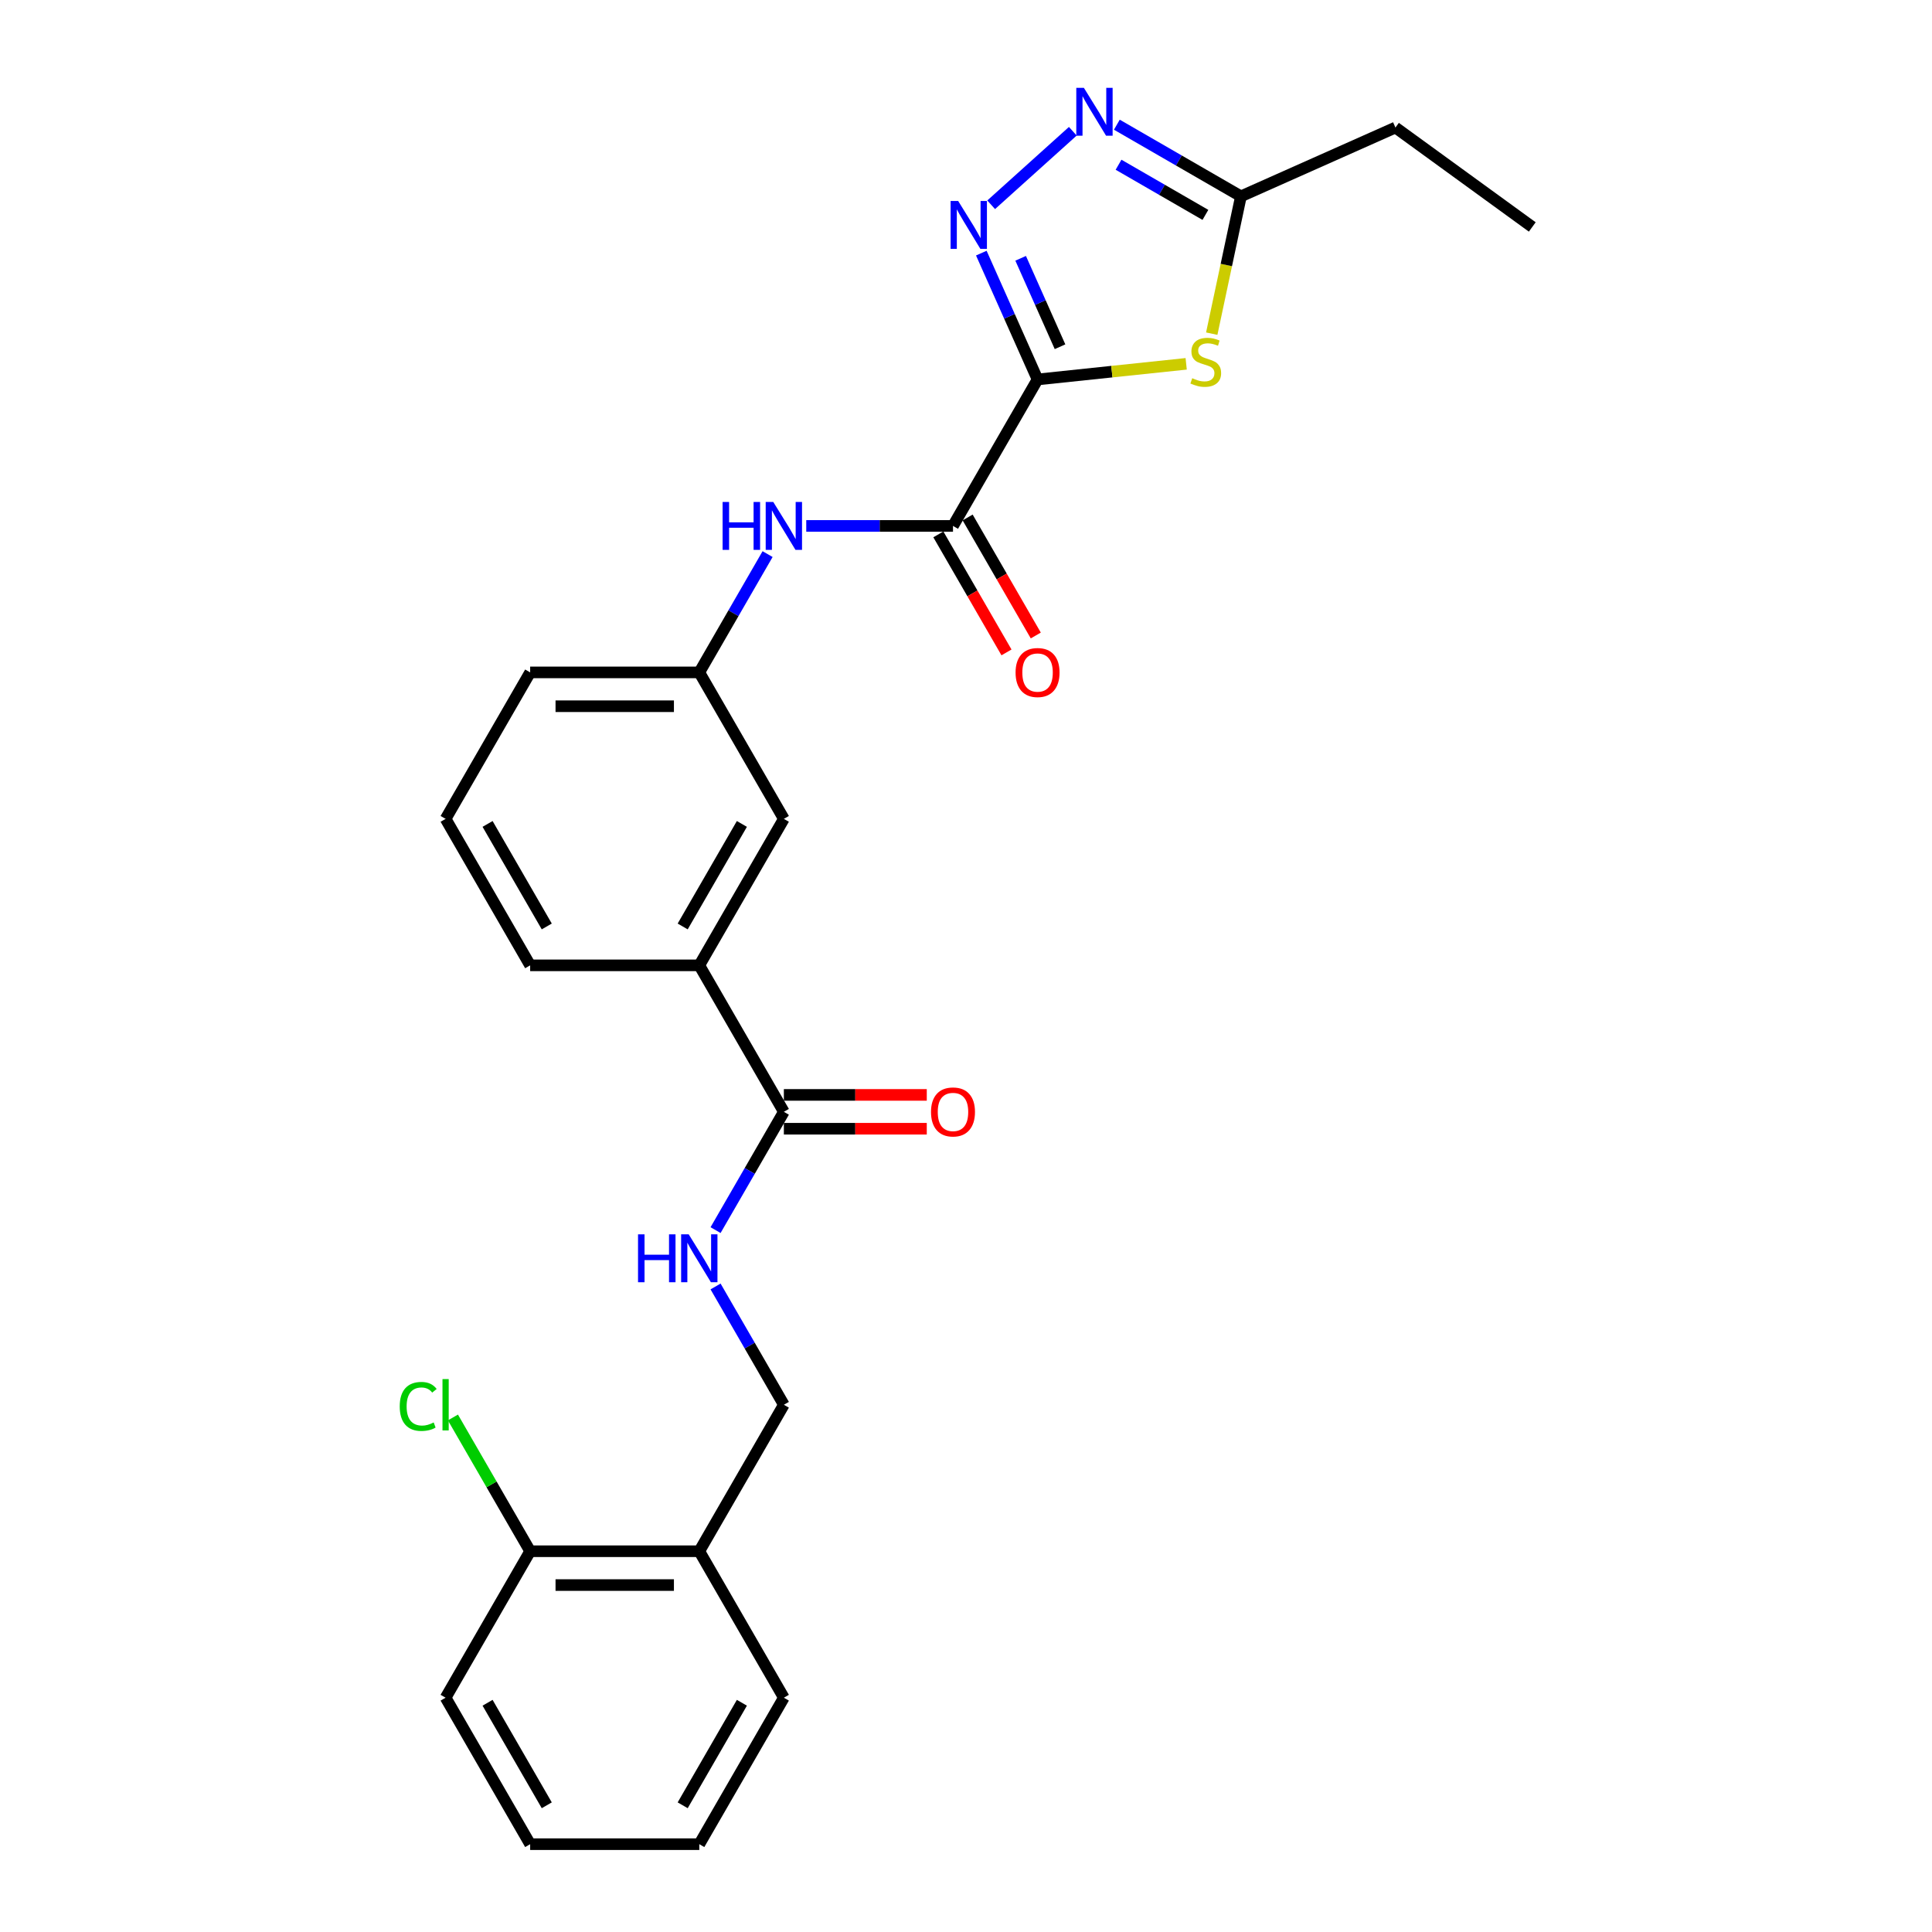 <?xml version='1.0' encoding='iso-8859-1'?>
<svg version='1.1' baseProfile='full'
              xmlns='http://www.w3.org/2000/svg'
                      xmlns:rdkit='http://www.rdkit.org/xml'
                      xmlns:xlink='http://www.w3.org/1999/xlink'
                  xml:space='preserve'
width='1000px' height='1000px' viewBox='0 0 1000 1000'>
<!-- END OF HEADER -->
<rect style='opacity:1.0;fill:#FFFFFF;stroke:none' width='1000' height='1000' x='0' y='0'> </rect>
<path class='bond-0' d='M 537.04,196.403 L 522.483,163.708' style='fill:none;fill-rule:evenodd;stroke:#000000;stroke-width:6px;stroke-linecap:butt;stroke-linejoin:miter;stroke-opacity:1' />
<path class='bond-0' d='M 522.483,163.708 L 507.926,131.013' style='fill:none;fill-rule:evenodd;stroke:#0000FF;stroke-width:6px;stroke-linecap:butt;stroke-linejoin:miter;stroke-opacity:1' />
<path class='bond-0' d='M 548.667,179.473 L 538.478,156.586' style='fill:none;fill-rule:evenodd;stroke:#000000;stroke-width:6px;stroke-linecap:butt;stroke-linejoin:miter;stroke-opacity:1' />
<path class='bond-0' d='M 538.478,156.586 L 528.288,133.7' style='fill:none;fill-rule:evenodd;stroke:#0000FF;stroke-width:6px;stroke-linecap:butt;stroke-linejoin:miter;stroke-opacity:1' />
<path class='bond-1' d='M 537.04,196.403 L 575.502,192.36' style='fill:none;fill-rule:evenodd;stroke:#000000;stroke-width:6px;stroke-linecap:butt;stroke-linejoin:miter;stroke-opacity:1' />
<path class='bond-1' d='M 575.502,192.36 L 613.965,188.317' style='fill:none;fill-rule:evenodd;stroke:#CCCC00;stroke-width:6px;stroke-linecap:butt;stroke-linejoin:miter;stroke-opacity:1' />
<path class='bond-2' d='M 537.04,196.403 L 493.268,272.217' style='fill:none;fill-rule:evenodd;stroke:#000000;stroke-width:6px;stroke-linecap:butt;stroke-linejoin:miter;stroke-opacity:1' />
<path class='bond-3' d='M 513.023,105.992 L 555.289,67.936' style='fill:none;fill-rule:evenodd;stroke:#0000FF;stroke-width:6px;stroke-linecap:butt;stroke-linejoin:miter;stroke-opacity:1' />
<path class='bond-4' d='M 627.195,172.702 L 634.75,137.162' style='fill:none;fill-rule:evenodd;stroke:#CCCC00;stroke-width:6px;stroke-linecap:butt;stroke-linejoin:miter;stroke-opacity:1' />
<path class='bond-4' d='M 634.75,137.162 L 642.304,101.622' style='fill:none;fill-rule:evenodd;stroke:#000000;stroke-width:6px;stroke-linecap:butt;stroke-linejoin:miter;stroke-opacity:1' />
<path class='bond-6' d='M 493.268,272.217 L 455.292,272.217' style='fill:none;fill-rule:evenodd;stroke:#000000;stroke-width:6px;stroke-linecap:butt;stroke-linejoin:miter;stroke-opacity:1' />
<path class='bond-6' d='M 455.292,272.217 L 417.316,272.217' style='fill:none;fill-rule:evenodd;stroke:#0000FF;stroke-width:6px;stroke-linecap:butt;stroke-linejoin:miter;stroke-opacity:1' />
<path class='bond-10' d='M 485.687,276.594 L 503.322,307.139' style='fill:none;fill-rule:evenodd;stroke:#000000;stroke-width:6px;stroke-linecap:butt;stroke-linejoin:miter;stroke-opacity:1' />
<path class='bond-10' d='M 503.322,307.139 L 520.957,337.684' style='fill:none;fill-rule:evenodd;stroke:#FF0000;stroke-width:6px;stroke-linecap:butt;stroke-linejoin:miter;stroke-opacity:1' />
<path class='bond-10' d='M 500.85,267.84 L 518.485,298.384' style='fill:none;fill-rule:evenodd;stroke:#000000;stroke-width:6px;stroke-linecap:butt;stroke-linejoin:miter;stroke-opacity:1' />
<path class='bond-10' d='M 518.485,298.384 L 536.12,328.929' style='fill:none;fill-rule:evenodd;stroke:#FF0000;stroke-width:6px;stroke-linecap:butt;stroke-linejoin:miter;stroke-opacity:1' />
<path class='bond-26' d='M 578.08,64.543 L 610.192,83.082' style='fill:none;fill-rule:evenodd;stroke:#0000FF;stroke-width:6px;stroke-linecap:butt;stroke-linejoin:miter;stroke-opacity:1' />
<path class='bond-26' d='M 610.192,83.082 L 642.304,101.622' style='fill:none;fill-rule:evenodd;stroke:#000000;stroke-width:6px;stroke-linecap:butt;stroke-linejoin:miter;stroke-opacity:1' />
<path class='bond-26' d='M 578.96,85.267 L 601.438,98.245' style='fill:none;fill-rule:evenodd;stroke:#0000FF;stroke-width:6px;stroke-linecap:butt;stroke-linejoin:miter;stroke-opacity:1' />
<path class='bond-26' d='M 601.438,98.245 L 623.916,111.223' style='fill:none;fill-rule:evenodd;stroke:#000000;stroke-width:6px;stroke-linecap:butt;stroke-linejoin:miter;stroke-opacity:1' />
<path class='bond-17' d='M 642.304,101.622 L 722.278,66.015' style='fill:none;fill-rule:evenodd;stroke:#000000;stroke-width:6px;stroke-linecap:butt;stroke-linejoin:miter;stroke-opacity:1' />
<path class='bond-5' d='M 405.725,575.474 L 361.954,499.66' style='fill:none;fill-rule:evenodd;stroke:#000000;stroke-width:6px;stroke-linecap:butt;stroke-linejoin:miter;stroke-opacity:1' />
<path class='bond-7' d='M 405.725,575.474 L 388.05,606.089' style='fill:none;fill-rule:evenodd;stroke:#000000;stroke-width:6px;stroke-linecap:butt;stroke-linejoin:miter;stroke-opacity:1' />
<path class='bond-7' d='M 388.05,606.089 L 370.374,636.704' style='fill:none;fill-rule:evenodd;stroke:#0000FF;stroke-width:6px;stroke-linecap:butt;stroke-linejoin:miter;stroke-opacity:1' />
<path class='bond-14' d='M 405.725,584.228 L 442.712,584.228' style='fill:none;fill-rule:evenodd;stroke:#000000;stroke-width:6px;stroke-linecap:butt;stroke-linejoin:miter;stroke-opacity:1' />
<path class='bond-14' d='M 442.712,584.228 L 479.699,584.228' style='fill:none;fill-rule:evenodd;stroke:#FF0000;stroke-width:6px;stroke-linecap:butt;stroke-linejoin:miter;stroke-opacity:1' />
<path class='bond-14' d='M 405.725,566.72 L 442.712,566.72' style='fill:none;fill-rule:evenodd;stroke:#000000;stroke-width:6px;stroke-linecap:butt;stroke-linejoin:miter;stroke-opacity:1' />
<path class='bond-14' d='M 442.712,566.72 L 479.699,566.72' style='fill:none;fill-rule:evenodd;stroke:#FF0000;stroke-width:6px;stroke-linecap:butt;stroke-linejoin:miter;stroke-opacity:1' />
<path class='bond-11' d='M 397.305,286.801 L 379.629,317.416' style='fill:none;fill-rule:evenodd;stroke:#0000FF;stroke-width:6px;stroke-linecap:butt;stroke-linejoin:miter;stroke-opacity:1' />
<path class='bond-11' d='M 379.629,317.416 L 361.954,348.031' style='fill:none;fill-rule:evenodd;stroke:#000000;stroke-width:6px;stroke-linecap:butt;stroke-linejoin:miter;stroke-opacity:1' />
<path class='bond-12' d='M 370.374,665.873 L 388.05,696.488' style='fill:none;fill-rule:evenodd;stroke:#0000FF;stroke-width:6px;stroke-linecap:butt;stroke-linejoin:miter;stroke-opacity:1' />
<path class='bond-12' d='M 388.05,696.488 L 405.725,727.103' style='fill:none;fill-rule:evenodd;stroke:#000000;stroke-width:6px;stroke-linecap:butt;stroke-linejoin:miter;stroke-opacity:1' />
<path class='bond-8' d='M 361.954,499.66 L 405.725,423.845' style='fill:none;fill-rule:evenodd;stroke:#000000;stroke-width:6px;stroke-linecap:butt;stroke-linejoin:miter;stroke-opacity:1' />
<path class='bond-8' d='M 353.357,479.533 L 383.997,426.463' style='fill:none;fill-rule:evenodd;stroke:#000000;stroke-width:6px;stroke-linecap:butt;stroke-linejoin:miter;stroke-opacity:1' />
<path class='bond-27' d='M 361.954,499.66 L 274.411,499.66' style='fill:none;fill-rule:evenodd;stroke:#000000;stroke-width:6px;stroke-linecap:butt;stroke-linejoin:miter;stroke-opacity:1' />
<path class='bond-9' d='M 361.954,802.917 L 405.725,727.103' style='fill:none;fill-rule:evenodd;stroke:#000000;stroke-width:6px;stroke-linecap:butt;stroke-linejoin:miter;stroke-opacity:1' />
<path class='bond-15' d='M 361.954,802.917 L 274.411,802.917' style='fill:none;fill-rule:evenodd;stroke:#000000;stroke-width:6px;stroke-linecap:butt;stroke-linejoin:miter;stroke-opacity:1' />
<path class='bond-15' d='M 348.823,820.425 L 287.543,820.425' style='fill:none;fill-rule:evenodd;stroke:#000000;stroke-width:6px;stroke-linecap:butt;stroke-linejoin:miter;stroke-opacity:1' />
<path class='bond-20' d='M 361.954,802.917 L 405.725,878.731' style='fill:none;fill-rule:evenodd;stroke:#000000;stroke-width:6px;stroke-linecap:butt;stroke-linejoin:miter;stroke-opacity:1' />
<path class='bond-13' d='M 361.954,348.031 L 405.725,423.845' style='fill:none;fill-rule:evenodd;stroke:#000000;stroke-width:6px;stroke-linecap:butt;stroke-linejoin:miter;stroke-opacity:1' />
<path class='bond-21' d='M 361.954,348.031 L 274.411,348.031' style='fill:none;fill-rule:evenodd;stroke:#000000;stroke-width:6px;stroke-linecap:butt;stroke-linejoin:miter;stroke-opacity:1' />
<path class='bond-21' d='M 348.823,365.54 L 287.543,365.54' style='fill:none;fill-rule:evenodd;stroke:#000000;stroke-width:6px;stroke-linecap:butt;stroke-linejoin:miter;stroke-opacity:1' />
<path class='bond-16' d='M 274.411,802.917 L 254.425,768.3' style='fill:none;fill-rule:evenodd;stroke:#000000;stroke-width:6px;stroke-linecap:butt;stroke-linejoin:miter;stroke-opacity:1' />
<path class='bond-16' d='M 254.425,768.3 L 234.439,733.683' style='fill:none;fill-rule:evenodd;stroke:#00CC00;stroke-width:6px;stroke-linecap:butt;stroke-linejoin:miter;stroke-opacity:1' />
<path class='bond-22' d='M 274.411,802.917 L 230.64,878.731' style='fill:none;fill-rule:evenodd;stroke:#000000;stroke-width:6px;stroke-linecap:butt;stroke-linejoin:miter;stroke-opacity:1' />
<path class='bond-23' d='M 722.278,66.015 L 793.102,117.472' style='fill:none;fill-rule:evenodd;stroke:#000000;stroke-width:6px;stroke-linecap:butt;stroke-linejoin:miter;stroke-opacity:1' />
<path class='bond-18' d='M 274.411,499.66 L 230.64,423.845' style='fill:none;fill-rule:evenodd;stroke:#000000;stroke-width:6px;stroke-linecap:butt;stroke-linejoin:miter;stroke-opacity:1' />
<path class='bond-18' d='M 283.008,479.533 L 252.368,426.463' style='fill:none;fill-rule:evenodd;stroke:#000000;stroke-width:6px;stroke-linecap:butt;stroke-linejoin:miter;stroke-opacity:1' />
<path class='bond-19' d='M 230.64,423.845 L 274.411,348.031' style='fill:none;fill-rule:evenodd;stroke:#000000;stroke-width:6px;stroke-linecap:butt;stroke-linejoin:miter;stroke-opacity:1' />
<path class='bond-24' d='M 405.725,878.731 L 361.954,954.545' style='fill:none;fill-rule:evenodd;stroke:#000000;stroke-width:6px;stroke-linecap:butt;stroke-linejoin:miter;stroke-opacity:1' />
<path class='bond-24' d='M 383.997,881.349 L 353.357,934.419' style='fill:none;fill-rule:evenodd;stroke:#000000;stroke-width:6px;stroke-linecap:butt;stroke-linejoin:miter;stroke-opacity:1' />
<path class='bond-28' d='M 230.64,878.731 L 274.411,954.545' style='fill:none;fill-rule:evenodd;stroke:#000000;stroke-width:6px;stroke-linecap:butt;stroke-linejoin:miter;stroke-opacity:1' />
<path class='bond-28' d='M 252.368,881.349 L 283.008,934.419' style='fill:none;fill-rule:evenodd;stroke:#000000;stroke-width:6px;stroke-linecap:butt;stroke-linejoin:miter;stroke-opacity:1' />
<path class='bond-25' d='M 361.954,954.545 L 274.411,954.545' style='fill:none;fill-rule:evenodd;stroke:#000000;stroke-width:6px;stroke-linecap:butt;stroke-linejoin:miter;stroke-opacity:1' />
<path  class='atom-1' d='M 495.952 104.032
L 504.076 117.164
Q 504.882 118.459, 506.177 120.805
Q 507.473 123.151, 507.543 123.292
L 507.543 104.032
L 510.835 104.032
L 510.835 128.824
L 507.438 128.824
L 498.719 114.467
Q 497.703 112.786, 496.618 110.86
Q 495.567 108.935, 495.252 108.339
L 495.252 128.824
L 492.031 128.824
L 492.031 104.032
L 495.952 104.032
' fill='#0000FF'/>
<path  class='atom-2' d='M 617.099 195.761
Q 617.379 195.866, 618.535 196.356
Q 619.691 196.846, 620.951 197.162
Q 622.247 197.442, 623.507 197.442
Q 625.854 197.442, 627.219 196.321
Q 628.585 195.166, 628.585 193.17
Q 628.585 191.804, 627.885 190.964
Q 627.219 190.123, 626.169 189.668
Q 625.118 189.213, 623.367 188.687
Q 621.161 188.022, 619.831 187.392
Q 618.535 186.762, 617.59 185.431
Q 616.679 184.1, 616.679 181.859
Q 616.679 178.743, 618.78 176.817
Q 620.916 174.891, 625.118 174.891
Q 627.99 174.891, 631.246 176.256
L 630.441 178.953
Q 627.464 177.727, 625.223 177.727
Q 622.807 177.727, 621.476 178.743
Q 620.146 179.723, 620.181 181.439
Q 620.181 182.77, 620.846 183.575
Q 621.547 184.38, 622.527 184.836
Q 623.542 185.291, 625.223 185.816
Q 627.464 186.516, 628.795 187.217
Q 630.126 187.917, 631.071 189.353
Q 632.052 190.754, 632.052 193.17
Q 632.052 196.601, 629.741 198.457
Q 627.464 200.278, 623.648 200.278
Q 621.441 200.278, 619.761 199.788
Q 618.115 199.333, 616.154 198.527
L 617.099 195.761
' fill='#CCCC00'/>
<path  class='atom-4' d='M 561.009 45.455
L 569.133 58.586
Q 569.939 59.882, 571.234 62.228
Q 572.53 64.574, 572.6 64.714
L 572.6 45.455
L 575.892 45.455
L 575.892 70.247
L 572.495 70.247
L 563.776 55.89
Q 562.76 54.209, 561.675 52.283
Q 560.624 50.357, 560.309 49.762
L 560.309 70.247
L 557.088 70.247
L 557.088 45.455
L 561.009 45.455
' fill='#0000FF'/>
<path  class='atom-7' d='M 374.017 259.821
L 377.379 259.821
L 377.379 270.361
L 390.055 270.361
L 390.055 259.821
L 393.417 259.821
L 393.417 284.613
L 390.055 284.613
L 390.055 273.162
L 377.379 273.162
L 377.379 284.613
L 374.017 284.613
L 374.017 259.821
' fill='#0000FF'/>
<path  class='atom-7' d='M 400.245 259.821
L 408.369 272.952
Q 409.175 274.248, 410.47 276.594
Q 411.766 278.94, 411.836 279.08
L 411.836 259.821
L 415.127 259.821
L 415.127 284.613
L 411.731 284.613
L 403.011 270.256
Q 401.996 268.575, 400.91 266.649
Q 399.86 264.723, 399.545 264.128
L 399.545 284.613
L 396.323 284.613
L 396.323 259.821
L 400.245 259.821
' fill='#0000FF'/>
<path  class='atom-8' d='M 330.246 638.892
L 333.608 638.892
L 333.608 649.432
L 346.284 649.432
L 346.284 638.892
L 349.645 638.892
L 349.645 663.684
L 346.284 663.684
L 346.284 652.234
L 333.608 652.234
L 333.608 663.684
L 330.246 663.684
L 330.246 638.892
' fill='#0000FF'/>
<path  class='atom-8' d='M 356.474 638.892
L 364.598 652.024
Q 365.403 653.319, 366.699 655.665
Q 367.994 658.012, 368.064 658.152
L 368.064 638.892
L 371.356 638.892
L 371.356 663.684
L 367.959 663.684
L 359.24 649.327
Q 358.225 647.646, 357.139 645.721
Q 356.089 643.795, 355.773 643.199
L 355.773 663.684
L 352.552 663.684
L 352.552 638.892
L 356.474 638.892
' fill='#0000FF'/>
<path  class='atom-11' d='M 525.659 348.101
Q 525.659 342.148, 528.6 338.822
Q 531.542 335.495, 537.04 335.495
Q 542.537 335.495, 545.479 338.822
Q 548.42 342.148, 548.42 348.101
Q 548.42 354.124, 545.444 357.556
Q 542.467 360.952, 537.04 360.952
Q 531.577 360.952, 528.6 357.556
Q 525.659 354.159, 525.659 348.101
M 537.04 358.151
Q 540.821 358.151, 542.852 355.63
Q 544.918 353.074, 544.918 348.101
Q 544.918 343.234, 542.852 340.783
Q 540.821 338.296, 537.04 338.296
Q 533.258 338.296, 531.192 340.748
Q 529.161 343.199, 529.161 348.101
Q 529.161 353.109, 531.192 355.63
Q 533.258 358.151, 537.04 358.151
' fill='#FF0000'/>
<path  class='atom-15' d='M 481.888 575.544
Q 481.888 569.591, 484.829 566.264
Q 487.77 562.938, 493.268 562.938
Q 498.766 562.938, 501.707 566.264
Q 504.649 569.591, 504.649 575.544
Q 504.649 581.567, 501.672 584.999
Q 498.696 588.395, 493.268 588.395
Q 487.805 588.395, 484.829 584.999
Q 481.888 581.602, 481.888 575.544
M 493.268 585.594
Q 497.05 585.594, 499.081 583.073
Q 501.147 580.516, 501.147 575.544
Q 501.147 570.677, 499.081 568.225
Q 497.05 565.739, 493.268 565.739
Q 489.486 565.739, 487.42 568.19
Q 485.389 570.642, 485.389 575.544
Q 485.389 580.551, 487.42 583.073
Q 489.486 585.594, 493.268 585.594
' fill='#FF0000'/>
<path  class='atom-17' d='M 206.898 727.96
Q 206.898 721.797, 209.77 718.576
Q 212.676 715.319, 218.174 715.319
Q 223.286 715.319, 226.017 718.926
L 223.706 720.817
Q 221.71 718.191, 218.174 718.191
Q 214.427 718.191, 212.431 720.712
Q 210.47 723.198, 210.47 727.96
Q 210.47 732.863, 212.501 735.384
Q 214.567 737.905, 218.559 737.905
Q 221.29 737.905, 224.477 736.26
L 225.457 738.886
Q 224.162 739.726, 222.201 740.216
Q 220.24 740.707, 218.069 740.707
Q 212.676 740.707, 209.77 737.415
Q 206.898 734.124, 206.898 727.96
' fill='#00CC00'/>
<path  class='atom-17' d='M 229.029 713.814
L 232.25 713.814
L 232.25 740.392
L 229.029 740.392
L 229.029 713.814
' fill='#00CC00'/>
</svg>
